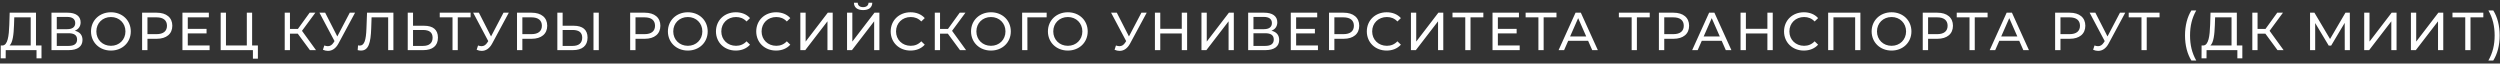 <?xml version="1.0" encoding="UTF-8"?> <svg xmlns="http://www.w3.org/2000/svg" width="748" height="19" viewBox="0 0 748 19" fill="none"><rect x="0" y="0" width="748" height="19" fill="#333333" stroke="none"/> <path d="M10.768 13.608V3.8H2.896L2.784 7.4C2.672 10.808 2.304 13.512 0.768 13.608H0.224L0.208 17.448H1.696L1.712 15H10.928V17.448H12.416V13.608H10.768ZM4.192 7.544L4.272 5.192H9.184V13.608H2.864C3.824 12.744 4.096 10.28 4.192 7.544ZM22.379 9.192C23.467 8.776 24.123 7.912 24.123 6.68C24.123 4.808 22.651 3.8 20.219 3.8H15.403V15H20.523C23.275 15 24.683 13.864 24.683 11.944C24.683 10.488 23.883 9.56 22.379 9.192ZM16.987 5.064H20.107C21.643 5.064 22.507 5.704 22.507 6.904C22.507 8.104 21.643 8.728 20.107 8.728H16.987V5.064ZM20.491 13.736H16.987V9.944H20.491C22.171 9.944 23.067 10.52 23.067 11.816C23.067 13.128 22.171 13.736 20.491 13.736ZM33.197 15.128C36.605 15.128 39.133 12.696 39.133 9.4C39.133 6.104 36.605 3.672 33.197 3.672C29.756 3.672 27.229 6.12 27.229 9.4C27.229 12.68 29.756 15.128 33.197 15.128ZM33.197 13.704C30.684 13.704 28.828 11.88 28.828 9.4C28.828 6.92 30.684 5.096 33.197 5.096C35.676 5.096 37.532 6.92 37.532 9.4C37.532 11.88 35.676 13.704 33.197 13.704ZM46.887 3.8H42.519V15H44.119V11.608H46.887C49.799 11.608 51.559 10.136 51.559 7.704C51.559 5.272 49.799 3.8 46.887 3.8ZM46.839 10.216H44.119V5.192H46.839C48.887 5.192 49.959 6.104 49.959 7.704C49.959 9.304 48.887 10.216 46.839 10.216ZM56.185 13.608V9.992H61.801V8.632H56.185V5.192H62.489V3.8H54.585V15H62.713V13.608H56.185ZM75.433 13.608V3.8H73.849V13.608H67.609V3.8H66.025V15H75.673V17.544H77.161V13.608H75.433ZM92.724 15H94.548L90.356 9.224L94.356 3.8H92.644L89.124 8.664H86.756V3.8H85.188V15H86.756V10.072H89.092L92.724 15ZM104.65 3.8L100.922 10.904L97.29 3.8H95.578L100.09 12.296L99.834 12.696C99.338 13.496 98.746 13.816 98.09 13.816C97.754 13.816 97.402 13.736 97.034 13.608L96.618 14.888C97.13 15.112 97.642 15.224 98.122 15.224C99.338 15.224 100.458 14.536 101.258 13.032L106.234 3.8H104.65ZM109.817 3.8L109.641 8.52C109.513 11.992 109.033 13.64 107.641 13.64C107.465 13.64 107.321 13.624 107.129 13.576L107.017 15C107.401 15.096 107.705 15.128 108.025 15.128C110.233 15.128 110.921 12.92 111.065 8.472L111.177 5.192H116.137V15H117.705V3.8H109.817ZM126.906 7.704H123.578V3.8H121.994V15H126.618C129.418 15 131.034 13.72 131.034 11.24C131.034 8.904 129.562 7.704 126.906 7.704ZM126.554 13.736H123.578V8.968H126.554C128.426 8.968 129.434 9.688 129.434 11.272C129.434 12.888 128.41 13.736 126.554 13.736ZM140.803 3.8H131.571V5.192H135.395V15H136.963V5.192H140.803V3.8ZM150.647 3.8L146.919 10.904L143.287 3.8H141.575L146.087 12.296L145.831 12.696C145.335 13.496 144.743 13.816 144.087 13.816C143.751 13.816 143.399 13.736 143.031 13.608L142.615 14.888C143.127 15.112 143.639 15.224 144.119 15.224C145.335 15.224 146.455 14.536 147.255 13.032L152.231 3.8H150.647ZM159.059 3.8H154.691V15H156.291V11.608H159.059C161.971 11.608 163.731 10.136 163.731 7.704C163.731 5.272 161.971 3.8 159.059 3.8ZM159.011 10.216H156.291V5.192H159.011C161.059 5.192 162.131 6.104 162.131 7.704C162.131 9.304 161.059 10.216 159.011 10.216ZM171.668 7.704H168.34V3.8H166.756V15H171.38C174.18 15 175.796 13.72 175.796 11.24C175.796 8.904 174.324 7.704 171.668 7.704ZM177.572 15H179.156V3.8H177.572V15ZM171.316 13.736H168.34V8.968H171.316C173.188 8.968 174.196 9.688 174.196 11.272C174.196 12.888 173.172 13.736 171.316 13.736ZM192.912 3.8H188.544V15H190.144V11.608H192.912C195.824 11.608 197.584 10.136 197.584 7.704C197.584 5.272 195.824 3.8 192.912 3.8ZM192.864 10.216H190.144V5.192H192.864C194.912 5.192 195.984 6.104 195.984 7.704C195.984 9.304 194.912 10.216 192.864 10.216ZM205.806 15.128C209.214 15.128 211.742 12.696 211.742 9.4C211.742 6.104 209.214 3.672 205.806 3.672C202.366 3.672 199.838 6.12 199.838 9.4C199.838 12.68 202.366 15.128 205.806 15.128ZM205.806 13.704C203.294 13.704 201.438 11.88 201.438 9.4C201.438 6.92 203.294 5.096 205.806 5.096C208.286 5.096 210.142 6.92 210.142 9.4C210.142 11.88 208.286 13.704 205.806 13.704ZM220.136 15.128C221.88 15.128 223.384 14.52 224.408 13.368L223.368 12.36C222.504 13.272 221.448 13.704 220.216 13.704C217.688 13.704 215.816 11.88 215.816 9.4C215.816 6.92 217.688 5.096 220.216 5.096C221.448 5.096 222.504 5.512 223.368 6.424L224.408 5.416C223.384 4.264 221.88 3.672 220.152 3.672C216.744 3.672 214.216 6.088 214.216 9.4C214.216 12.712 216.744 15.128 220.136 15.128ZM232.186 15.128C233.93 15.128 235.434 14.52 236.458 13.368L235.418 12.36C234.554 13.272 233.498 13.704 232.266 13.704C229.738 13.704 227.866 11.88 227.866 9.4C227.866 6.92 229.738 5.096 232.266 5.096C233.498 5.096 234.554 5.512 235.418 6.424L236.458 5.416C235.434 4.264 233.93 3.672 232.202 3.672C228.794 3.672 226.266 6.088 226.266 9.4C226.266 12.712 228.794 15.128 232.186 15.128ZM239.463 15H240.935L247.575 6.376V15H249.143V3.8H247.671L241.047 12.44V3.8H239.463V15ZM258.251 3.016C259.979 3.016 260.971 2.216 260.987 0.824H259.867C259.835 1.656 259.211 2.136 258.251 2.136C257.259 2.136 256.651 1.656 256.635 0.824H255.499C255.515 2.216 256.491 3.016 258.251 3.016ZM253.435 15H254.907L261.547 6.376V15H263.115V3.8H261.643L255.019 12.44V3.8H253.435V15ZM272.415 15.128C274.159 15.128 275.663 14.52 276.687 13.368L275.647 12.36C274.783 13.272 273.727 13.704 272.495 13.704C269.967 13.704 268.095 11.88 268.095 9.4C268.095 6.92 269.967 5.096 272.495 5.096C273.727 5.096 274.783 5.512 275.647 6.424L276.687 5.416C275.663 4.264 274.159 3.672 272.431 3.672C269.023 3.672 266.495 6.088 266.495 9.4C266.495 12.712 269.023 15.128 272.415 15.128ZM287.227 15H289.051L284.859 9.224L288.859 3.8H287.147L283.627 8.664H281.259V3.8H279.691V15H281.259V10.072H283.595L287.227 15ZM296.5 15.128C299.908 15.128 302.436 12.696 302.436 9.4C302.436 6.104 299.908 3.672 296.5 3.672C293.06 3.672 290.532 6.12 290.532 9.4C290.532 12.68 293.06 15.128 296.5 15.128ZM296.5 13.704C293.988 13.704 292.132 11.88 292.132 9.4C292.132 6.92 293.988 5.096 296.5 5.096C298.98 5.096 300.836 6.92 300.836 9.4C300.836 11.88 298.98 13.704 296.5 13.704ZM313.166 3.8H305.822V15H307.406L307.39 5.192H313.15L313.166 3.8ZM319.506 15.128C322.914 15.128 325.442 12.696 325.442 9.4C325.442 6.104 322.914 3.672 319.506 3.672C316.066 3.672 313.538 6.12 313.538 9.4C313.538 12.68 316.066 15.128 319.506 15.128ZM319.506 13.704C316.994 13.704 315.138 11.88 315.138 9.4C315.138 6.92 316.994 5.096 319.506 5.096C321.986 5.096 323.842 6.92 323.842 9.4C323.842 11.88 321.986 13.704 319.506 13.704ZM341.509 3.8L337.781 10.904L334.149 3.8H332.437L336.949 12.296L336.693 12.696C336.197 13.496 335.605 13.816 334.949 13.816C334.613 13.816 334.261 13.736 333.893 13.608L333.477 14.888C333.989 15.112 334.501 15.224 334.981 15.224C336.197 15.224 337.317 14.536 338.117 13.032L343.093 3.8H341.509ZM353.585 3.8V8.616H347.153V3.8H345.553V15H347.153V10.008H353.585V15H355.185V3.8H353.585ZM359.478 15H360.95L367.59 6.376V15H369.158V3.8H367.686L361.062 12.44V3.8H359.478V15ZM380.426 9.192C381.514 8.776 382.17 7.912 382.17 6.68C382.17 4.808 380.698 3.8 378.266 3.8H373.45V15H378.57C381.322 15 382.73 13.864 382.73 11.944C382.73 10.488 381.93 9.56 380.426 9.192ZM375.034 5.064H378.154C379.69 5.064 380.554 5.704 380.554 6.904C380.554 8.104 379.69 8.728 378.154 8.728H375.034V5.064ZM378.538 13.736H375.034V9.944H378.538C380.218 9.944 381.114 10.52 381.114 11.816C381.114 13.128 380.218 13.736 378.538 13.736ZM387.803 13.608V9.992H393.419V8.632H387.803V5.192H394.107V3.8H386.203V15H394.331V13.608H387.803ZM402.012 3.8H397.644V15H399.244V11.608H402.012C404.924 11.608 406.684 10.136 406.684 7.704C406.684 5.272 404.924 3.8 402.012 3.8ZM401.964 10.216H399.244V5.192H401.964C404.012 5.192 405.084 6.104 405.084 7.704C405.084 9.304 404.012 10.216 401.964 10.216ZM414.874 15.128C416.618 15.128 418.122 14.52 419.146 13.368L418.106 12.36C417.242 13.272 416.186 13.704 414.954 13.704C412.426 13.704 410.554 11.88 410.554 9.4C410.554 6.92 412.426 5.096 414.954 5.096C416.186 5.096 417.242 5.512 418.106 6.424L419.146 5.416C418.122 4.264 416.618 3.672 414.89 3.672C411.482 3.672 408.954 6.088 408.954 9.4C408.954 12.712 411.482 15.128 414.874 15.128ZM422.15 15H423.622L430.262 6.376V15H431.83V3.8H430.358L423.734 12.44V3.8H422.15V15ZM443.818 3.8H434.586V5.192H438.41V15H439.978V5.192H443.818V3.8ZM448.163 13.608V9.992H453.779V8.632H448.163V5.192H454.467V3.8H446.563V15H454.691V13.608H448.163ZM465.699 3.8H456.467V5.192H460.291V15H461.859V5.192H465.699V3.8ZM476.394 15H478.074L472.986 3.8H471.402L466.33 15H467.978L469.21 12.2H475.162L476.394 15ZM469.77 10.92L472.186 5.432L474.602 10.92H469.77ZM493.599 3.8H484.367V5.192H488.191V15H489.759V5.192H493.599V3.8ZM500.712 3.8H496.344V15H497.944V11.608H500.712C503.624 11.608 505.384 10.136 505.384 7.704C505.384 5.272 503.624 3.8 500.712 3.8ZM500.664 10.216H497.944V5.192H500.664C502.712 5.192 503.784 6.104 503.784 7.704C503.784 9.304 502.712 10.216 500.664 10.216ZM516.359 15H518.039L512.951 3.8H511.367L506.295 15H507.943L509.175 12.2H515.127L516.359 15ZM509.735 10.92L512.151 5.432L514.567 10.92H509.735ZM528.804 3.8V8.616H522.372V3.8H520.772V15H522.372V10.008H528.804V15H530.404V3.8H528.804ZM539.705 15.128C541.449 15.128 542.953 14.52 543.977 13.368L542.937 12.36C542.073 13.272 541.017 13.704 539.785 13.704C537.257 13.704 535.385 11.88 535.385 9.4C535.385 6.92 537.257 5.096 539.785 5.096C541.017 5.096 542.073 5.512 542.937 6.424L543.977 5.416C542.953 4.264 541.449 3.672 539.721 3.672C536.313 3.672 533.785 6.088 533.785 9.4C533.785 12.712 536.313 15.128 539.705 15.128ZM546.981 3.8V15H548.565V5.192H555.061V15H556.629V3.8H546.981ZM565.962 15.128C569.37 15.128 571.898 12.696 571.898 9.4C571.898 6.104 569.37 3.672 565.962 3.672C562.522 3.672 559.994 6.12 559.994 9.4C559.994 12.68 562.522 15.128 565.962 15.128ZM565.962 13.704C563.45 13.704 561.594 11.88 561.594 9.4C561.594 6.92 563.45 5.096 565.962 5.096C568.442 5.096 570.298 6.92 570.298 9.4C570.298 11.88 568.442 13.704 565.962 13.704ZM579.653 3.8H575.285V15H576.885V11.608H579.653C582.565 11.608 584.325 10.136 584.325 7.704C584.325 5.272 582.565 3.8 579.653 3.8ZM579.605 10.216H576.885V5.192H579.605C581.653 5.192 582.725 6.104 582.725 7.704C582.725 9.304 581.653 10.216 579.605 10.216ZM594.687 3.8H585.455V5.192H589.279V15H590.847V5.192H594.687V3.8ZM605.381 15H607.061L601.973 3.8H600.389L595.317 15H596.965L598.197 12.2H604.149L605.381 15ZM598.757 10.92L601.173 5.432L603.589 10.92H598.757ZM619.259 3.8H614.891V15H616.491V11.608H619.259C622.171 11.608 623.931 10.136 623.931 7.704C623.931 5.272 622.171 3.8 619.259 3.8ZM619.211 10.216H616.491V5.192H619.211C621.259 5.192 622.331 6.104 622.331 7.704C622.331 9.304 621.259 10.216 619.211 10.216ZM634.291 3.8L630.563 10.904L626.931 3.8H625.219L629.731 12.296L629.475 12.696C628.979 13.496 628.387 13.816 627.731 13.816C627.395 13.816 627.043 13.736 626.675 13.608L626.259 14.888C626.771 15.112 627.283 15.224 627.763 15.224C628.979 15.224 630.099 14.536 630.899 13.032L635.875 3.8H634.291ZM646.14 3.8H636.908V5.192H640.732V15H642.3V5.192H646.14V3.8ZM655.661 18.104H657.117C655.821 15.832 655.261 13.416 655.261 10.616C655.261 7.816 655.821 5.4 657.117 3.128H655.661C654.445 5.032 653.757 7.672 653.757 10.616C653.757 13.56 654.445 16.168 655.661 18.104ZM669.259 13.608V3.8H661.387L661.275 7.4C661.163 10.808 660.795 13.512 659.259 13.608H658.715L658.699 17.448H660.187L660.203 15H669.419V17.448H670.907V13.608H669.259ZM662.683 7.544L662.763 5.192H667.675V13.608H661.355C662.315 12.744 662.587 10.28 662.683 7.544ZM681.43 15H683.254L679.062 9.224L683.062 3.8H681.35L677.83 8.664H675.462V3.8H673.894V15H675.462V10.072H677.798L681.43 15ZM703.086 15L703.07 3.8H701.758L697.15 11.672L692.478 3.8H691.166V15H692.702V6.888L696.75 13.64H697.486L701.534 6.84L701.55 15H703.086ZM707.372 15H708.844L715.484 6.376V15H717.052V3.8H715.58L708.956 12.44V3.8H707.372V15ZM721.344 15H722.816L729.456 6.376V15H731.024V3.8H729.552L722.928 12.44V3.8H721.344V15ZM743.012 3.8H733.78V5.192H737.604V15H739.172V5.192H743.012V3.8ZM745.981 18.104C747.213 16.168 747.901 13.56 747.901 10.616C747.901 7.672 747.213 5.032 745.981 3.128H744.525C745.821 5.4 746.397 7.816 746.397 10.616C746.397 13.416 745.821 15.832 744.525 18.104H745.981Z" fill="white"></path> </svg> 